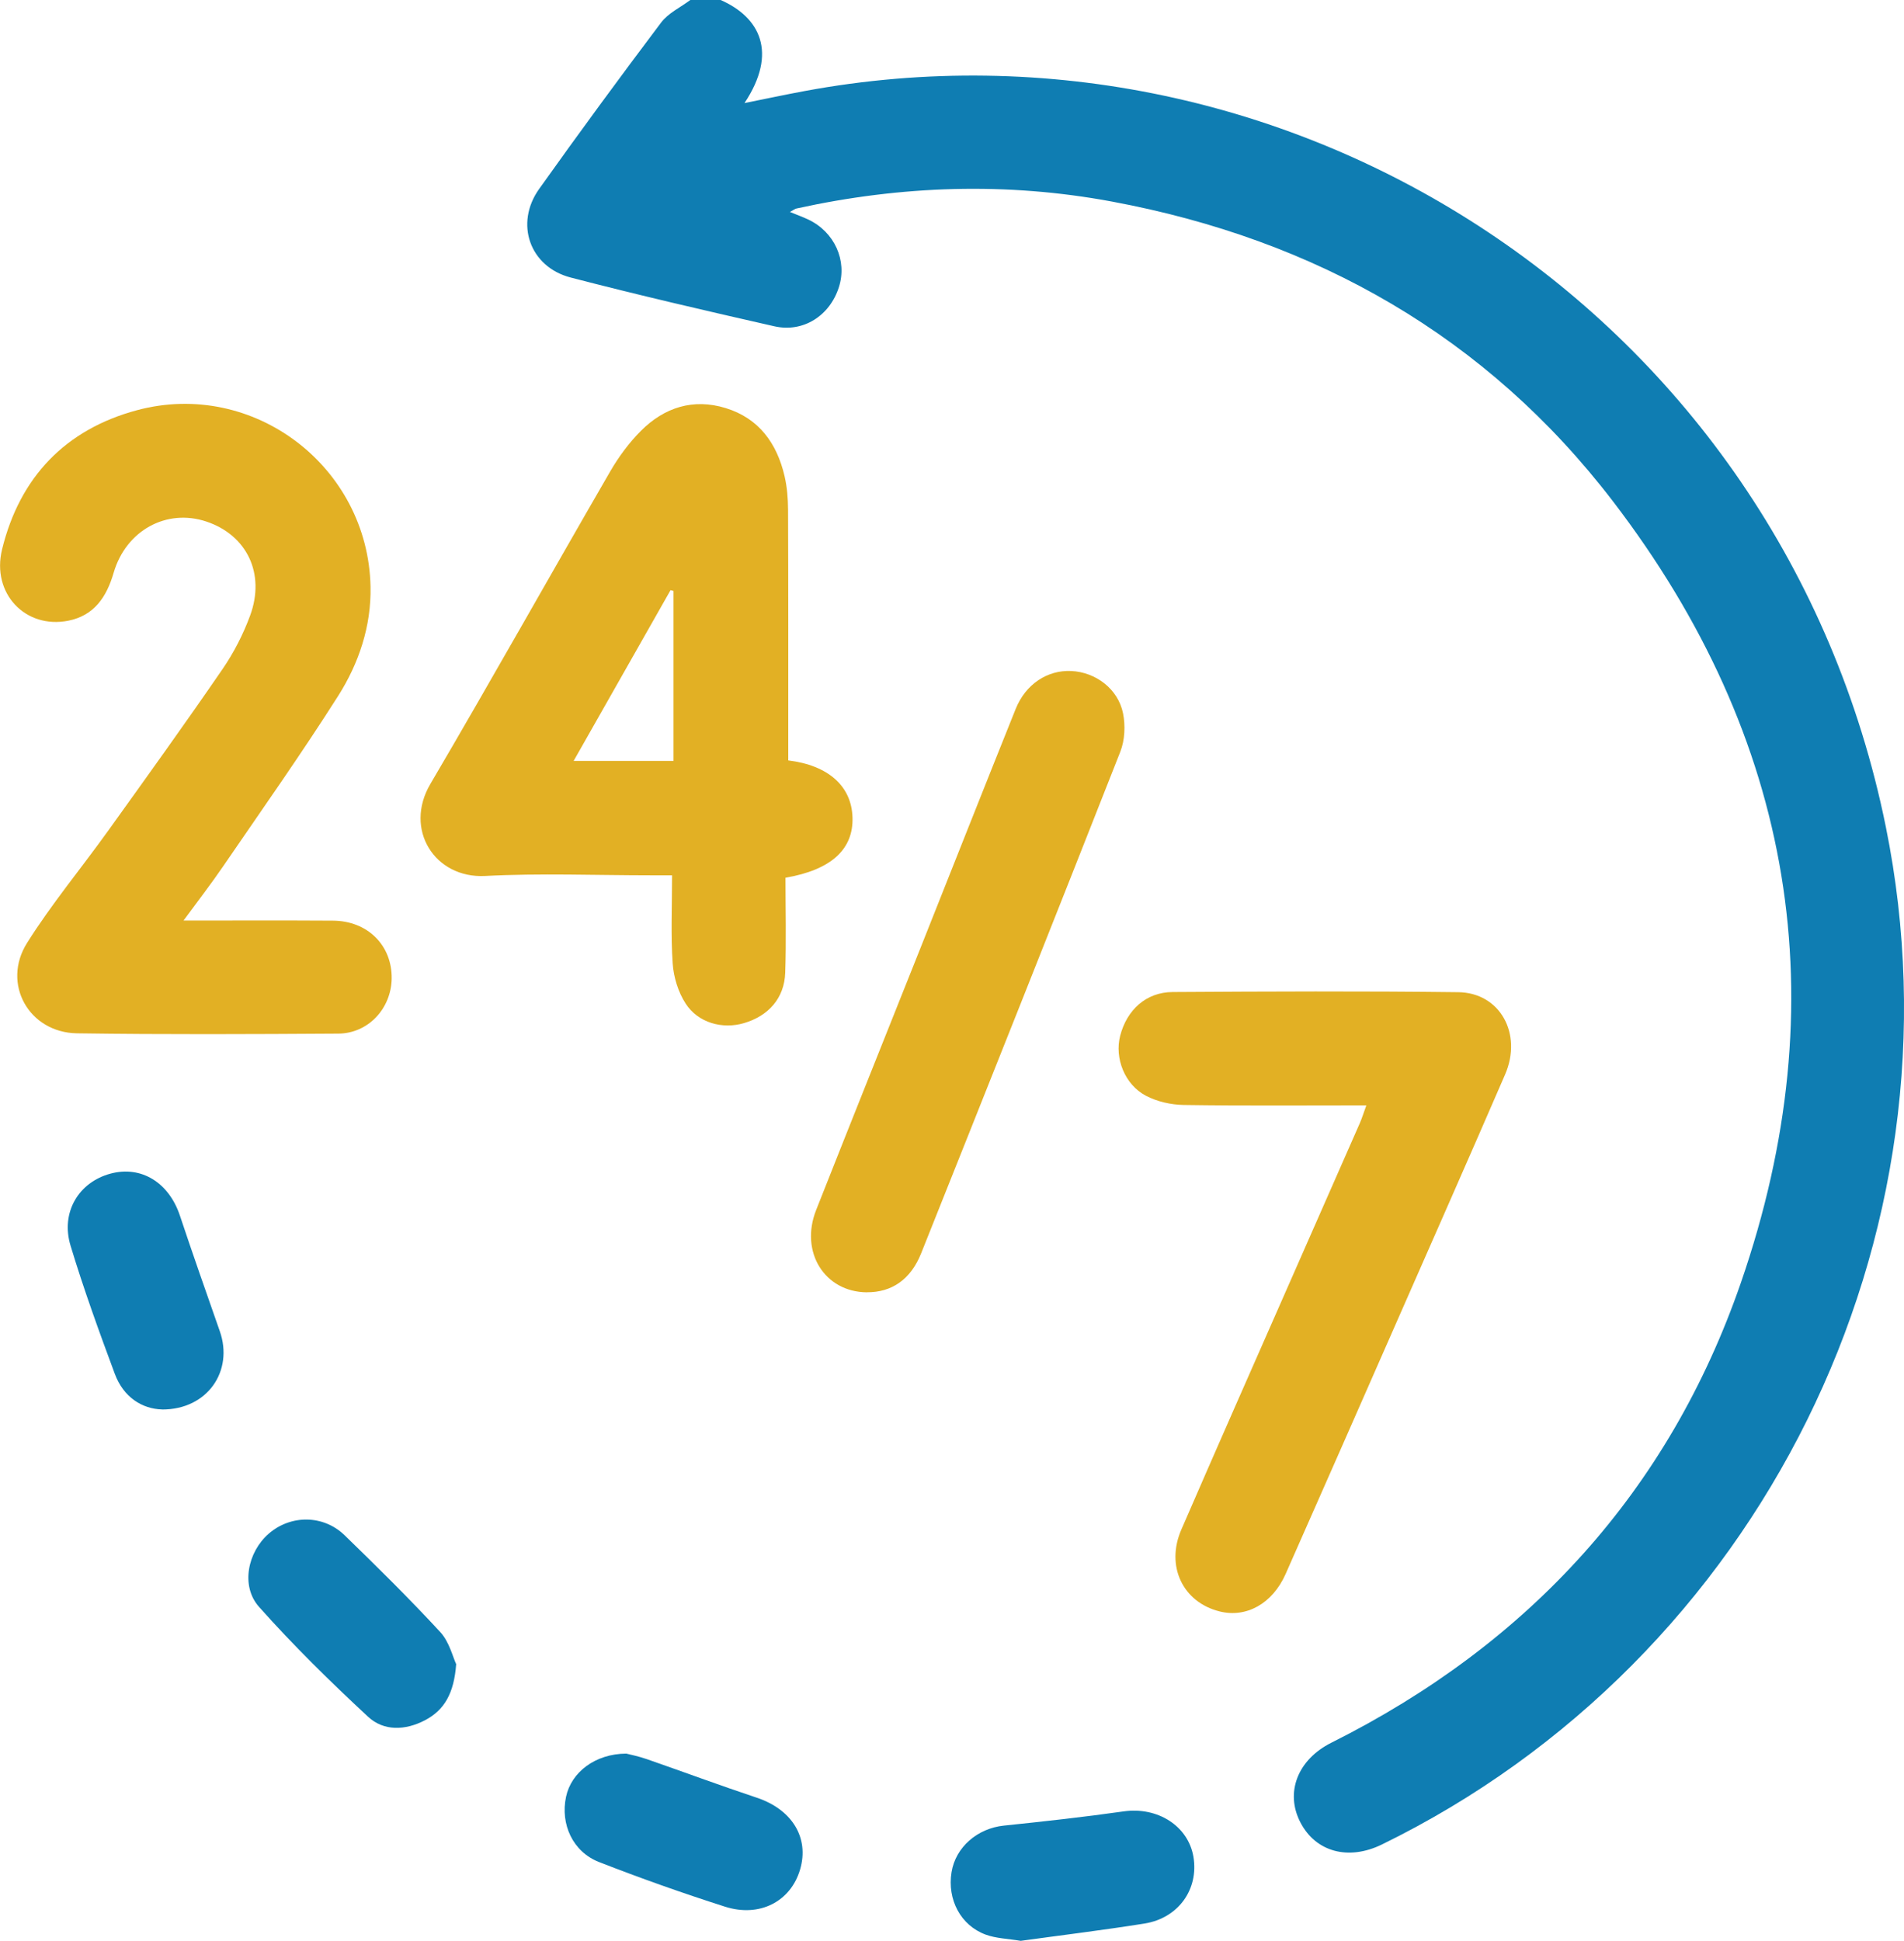 <?xml version="1.0" encoding="UTF-8"?>
<svg id="Layer_2" data-name="Layer 2" xmlns="http://www.w3.org/2000/svg" viewBox="0 0 376.4 383.59">
  <defs>
    <style>
      .cls-1 {
        fill: #0f7db2;
      }

      .cls-1, .cls-2 {
        stroke-width: 0px;
      }

      .cls-2 {
        fill: #e2b024;
      }
    </style>
  </defs>
  <g id="KSDrafter_Layer" data-name="KSDrafter Layer">
    <g>
      <path class="cls-1" d="M142.46,0c7.74,3.41,11.37,10.35,4.72,20.37,4.24-.85,8.04-1.66,11.86-2.37C255.04.17,352.13,61.7,372.8,163.38c16.5,81.17-24.82,164.63-99.63,201.18-6.6,3.22-13.06,1.47-16.09-4.36-3.07-5.9-.58-12.41,6.13-15.77,39.05-19.54,66.69-49.7,80.93-90.87,19.26-55.69,10.51-107.74-25.27-154.47-24.97-32.61-58.76-51.75-99.04-59.25-20.83-3.88-41.67-3.18-62.37,1.37-.31.07-.58.29-1.3.68,1.46.6,2.56,1,3.61,1.49,5.2,2.46,7.76,8.11,6.07,13.38-1.8,5.63-7.03,9.03-12.76,7.73-13.46-3.05-26.91-6.17-40.27-9.64-8.11-2.11-11.09-10.68-6.23-17.5,7.88-11.07,15.92-22.02,24.1-32.87C132.09,2.59,134.51,1.47,136.47,0c2,0,3.99,0,5.99,0Z"/>
      <path class="cls-2" d="M155.82,150.29c7.99.98,12.52,5.13,12.71,11.26.2,6.25-4.12,10.36-13.25,11.93,0,6.15.16,12.46-.05,18.77-.17,5.01-3.28,8.52-8.14,9.96-4.26,1.26-9.08-.03-11.56-3.88-1.47-2.27-2.37-5.23-2.55-7.94-.38-5.57-.12-11.19-.12-17.39-1.46,0-2.76,0-4.07,0-10.97,0-21.96-.44-32.9.13-9.93.51-16.1-9.18-10.82-18.17,12.04-20.49,23.66-41.23,35.57-61.8,1.67-2.88,3.71-5.65,6.06-8,4.63-4.64,10.35-6.48,16.77-4.5,6.57,2.02,10.12,6.97,11.63,13.45.5,2.16.68,4.44.69,6.67.06,15.08.04,30.17.04,45.25,0,1.35,0,2.71,0,4.28ZM133.14,150.39v-33.59c-.19-.05-.38-.11-.58-.16-6.31,11.12-12.62,22.24-19.16,33.75h19.73Z"/>
      <path class="cls-2" d="M36.28,181.94c10.41,0,19.97-.04,29.53.02,6.87.04,11.71,4.89,11.62,11.45-.09,5.92-4.64,10.85-10.58,10.88-17.21.11-34.41.19-51.62-.06-9.51-.14-14.96-9.8-9.88-17.87,4.83-7.68,10.68-14.71,15.98-22.1,7.63-10.63,15.27-21.25,22.67-32.03,2.23-3.25,4.09-6.88,5.45-10.58,3.05-8.3-.66-15.9-8.66-18.57-7.85-2.62-15.88,1.73-18.33,10.14-1.39,4.78-3.85,8.44-8.96,9.46-8.48,1.68-15.22-5.4-13.09-14.1,3.49-14.28,12.55-23.72,26.69-27.51,22.98-6.15,45.67,11.12,46.15,34.89.16,7.77-2.3,15.13-6.4,21.58-7.27,11.45-15.11,22.54-22.78,33.74-2.31,3.38-4.82,6.62-7.79,10.66Z"/>
      <path class="cls-2" d="M270.12,218.47c-12.45,0-24.29.1-36.12-.08-2.51-.04-5.25-.66-7.46-1.82-4.23-2.22-6.22-7.47-5.1-11.83,1.32-5.15,5.15-8.64,10.36-8.67,18.83-.12,37.65-.2,56.48.03,8.26.1,12.74,8.23,9.26,16.27-6.97,16.1-14.06,32.13-21.12,48.19-7.41,16.85-14.81,33.71-22.27,50.54-2.61,5.88-7.79,8.72-13.08,7.38-7.24-1.82-10.66-8.95-7.54-16.15,6.88-15.86,13.87-31.67,20.83-47.49,4.81-10.93,9.63-21.85,14.43-32.78.44-1,.76-2.05,1.33-3.61Z"/>
      <path class="cls-2" d="M171.36,255.42c-8.35-.07-13.29-7.98-10.02-16.26,6.85-17.34,13.79-34.63,20.69-51.95,6.25-15.7,12.46-31.42,18.76-47.1,1.97-4.9,6.28-7.71,10.98-7.49,4.81.22,9.26,3.52,10.24,8.35.49,2.42.36,5.33-.54,7.61-13.01,33.08-26.18,66.1-39.36,99.11-2.07,5.19-5.82,7.76-10.76,7.72Z"/>
      <path class="cls-1" d="M123.82,346.59c.69.18,2.39.52,4.01,1.08,7.26,2.52,14.47,5.2,21.76,7.63,6.96,2.31,10.44,7.89,8.58,14.2-1.85,6.3-7.98,9.54-14.86,7.34-8.38-2.68-16.69-5.62-24.89-8.82-5.19-2.02-7.67-7.49-6.52-12.89,1.02-4.82,5.72-8.51,11.92-8.54Z"/>
      <path class="cls-1" d="M32.06,278.57c-3.96-.1-7.65-2.41-9.37-7.05-3.11-8.37-6.16-16.77-8.74-25.31-2-6.61,1.61-12.56,7.9-14.25,6.07-1.63,11.54,1.76,13.72,8.31,2.55,7.65,5.23,15.25,7.89,22.86,2.73,7.8-2.4,15.46-11.4,15.45Z"/>
      <path class="cls-1" d="M90.18,328.93c-.43,5.71-2.3,9.04-6.17,11.07-3.87,2.02-8.13,2.2-11.25-.7-7.47-6.93-14.78-14.1-21.55-21.71-3.67-4.12-2.25-10.86,1.93-14.48,4.33-3.75,10.77-3.76,14.98.32,6.44,6.24,12.83,12.55,18.91,19.13,1.8,1.95,2.48,4.94,3.16,6.37Z"/>
      <path class="cls-1" d="M201.75,383.59c-2.53-.42-4.83-.47-6.88-1.22-4.98-1.83-7.64-6.95-6.76-12.35.81-4.96,5.13-8.66,10.35-9.2,7.9-.82,15.81-1.69,23.68-2.81,6.67-.95,12.76,2.85,13.79,8.99,1.07,6.4-2.96,12.1-9.69,13.18-8.21,1.31-16.48,2.31-24.48,3.42Z"/>
    </g>
  </g>
</svg>